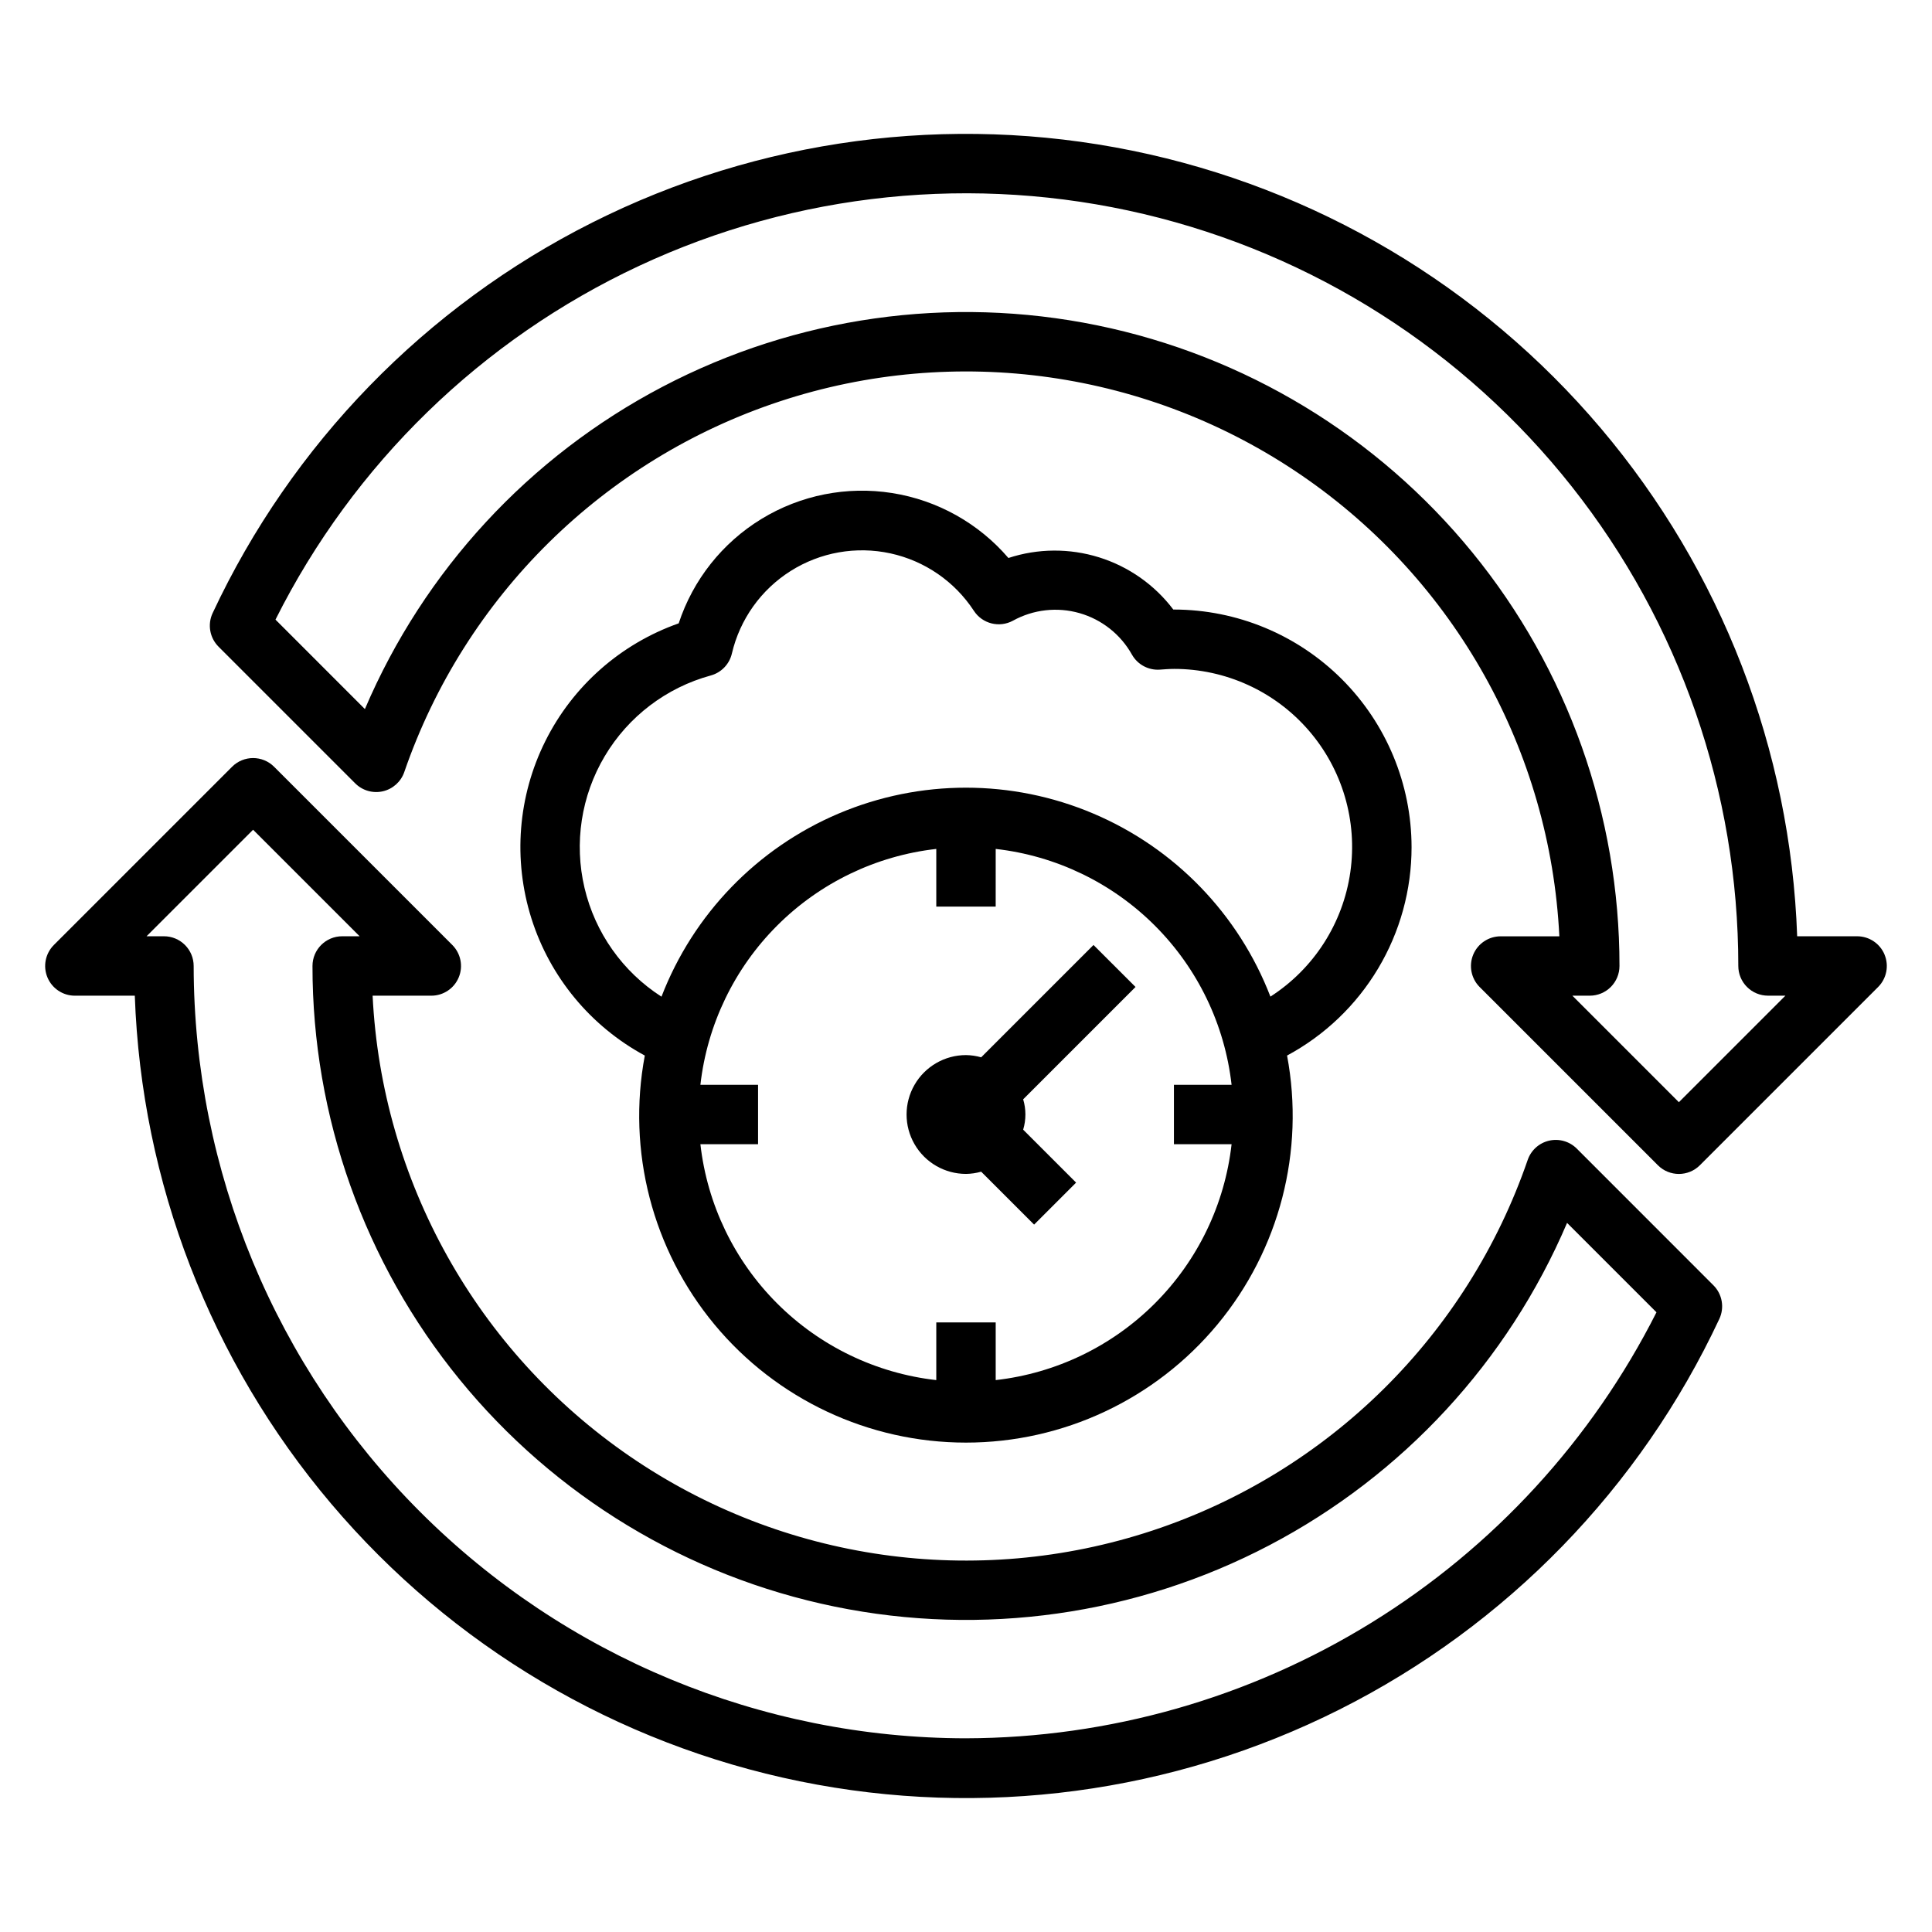 <?xml version="1.0" encoding="UTF-8"?>
<!-- Uploaded to: SVG Repo, www.svgrepo.com, Generator: SVG Repo Mixer Tools -->
<svg fill="#000000" width="800px" height="800px" version="1.1" viewBox="144 144 512 512" xmlns="http://www.w3.org/2000/svg">
 <g>
  <path d="m643.43 396.98c-1.219-2.941-4.09-4.859-7.273-4.859h-15.887c-1.742-49.445-20.074-96.867-52.039-134.63-31.965-37.766-75.707-63.676-124.19-73.566-48.477-9.887-98.875-3.18-143.08 19.051-44.203 22.227-79.641 58.68-100.61 103.5-1.406 3.004-0.773 6.566 1.574 8.91l36.211 36.211c1.922 1.918 4.691 2.711 7.336 2.102 2.641-0.609 4.785-2.539 5.668-5.102 16.016-46.48 52.82-82.812 99.508-98.223 46.684-15.41 97.887-8.129 138.42 19.688 40.539 27.812 65.754 72.965 68.176 122.07h-15.555c-3.184 0.004-6.055 1.922-7.273 4.859-1.215 2.941-0.543 6.328 1.707 8.578l47.234 47.234c3.074 3.074 8.055 3.074 11.129 0l47.234-47.234c2.25-2.25 2.926-5.637 1.707-8.578zm-54.508 39.117-28.227-28.23h4.613c2.086 0 4.09-0.828 5.566-2.305 1.477-1.477 2.305-3.481 2.305-5.566 0.027-39.922-13.738-78.625-38.965-109.56s-60.367-52.211-99.477-60.223c-39.109-8.008-79.781-2.258-115.14 16.273-35.355 18.531-63.227 48.707-78.895 85.426l-23.695-23.703c20.652-41.215 54.613-74.25 96.383-93.758 41.77-19.504 88.902-24.34 133.76-13.719 44.859 10.625 84.82 36.078 113.41 72.242 28.59 36.164 44.129 80.922 44.109 127.02 0 2.086 0.828 4.09 2.305 5.566 1.477 1.477 3.481 2.305 5.566 2.305h4.613z"/>
  <path d="m561.86 448.39c-1.918-1.914-4.691-2.711-7.332-2.102-2.644 0.609-4.789 2.539-5.672 5.102-16.008 46.488-52.816 82.828-99.504 98.242-46.684 15.414-97.895 8.133-138.43-19.684s-65.758-72.977-68.176-122.08h15.555c3.184 0 6.055-1.918 7.273-4.859 1.219-2.941 0.543-6.328-1.707-8.578l-47.23-47.23v-0.004c-3.074-3.07-8.059-3.07-11.133 0l-47.23 47.23v0.004c-2.25 2.25-2.926 5.637-1.707 8.578 1.219 2.941 4.09 4.859 7.269 4.859h15.887c1.746 49.445 20.074 96.867 52.039 134.63 31.965 37.766 75.707 63.676 124.19 73.566 48.48 9.887 98.875 3.18 143.08-19.051 44.203-22.227 79.641-58.68 100.61-103.49 1.406-3.008 0.777-6.57-1.574-8.914zm-161.86 156.28c-54.266-0.062-106.29-21.645-144.66-60.016s-59.953-90.395-60.016-144.66c0-2.09-0.828-4.09-2.305-5.566-1.477-1.477-3.477-2.309-5.566-2.309h-4.613l28.23-28.227 28.23 28.227h-4.613c-4.348 0-7.875 3.527-7.875 7.875-0.027 39.918 13.738 78.621 38.965 109.56 25.227 30.941 60.367 52.215 99.477 60.223s79.781 2.262 115.14-16.27c35.359-18.535 63.227-48.711 78.895-85.43l23.695 23.695c-17.113 33.871-43.266 62.344-75.562 82.27s-69.477 30.523-107.42 30.625z"/>
  <path d="m518.08 368.51c-0.02-16.699-6.66-32.707-18.465-44.512-11.809-11.805-27.812-18.445-44.512-18.465h-0.164c-4.953-6.547-11.828-11.379-19.66-13.828-7.836-2.449-16.238-2.391-24.039 0.168-7.902-9.215-18.828-15.316-30.82-17.211-11.992-1.898-24.27 0.535-34.629 6.863-10.363 6.324-18.137 16.133-21.93 27.668-15.383 5.418-28.059 16.609-35.34 31.203-7.285 14.594-8.605 31.449-3.688 47.004 4.918 15.551 15.695 28.578 30.047 36.332-4.758 25.32 2.012 51.445 18.461 71.273 16.453 19.828 40.879 31.301 66.645 31.301 25.762 0 50.188-11.473 66.641-31.301 16.449-19.828 23.219-45.953 18.461-71.273 9.977-5.367 18.312-13.332 24.121-23.059 5.809-9.723 8.875-20.84 8.871-32.164zm-110.21 141.23v-15.281h-15.746v15.281c-15.957-1.805-30.828-8.973-42.184-20.328-11.355-11.355-18.523-26.227-20.328-42.184h15.281v-15.742h-15.281c1.809-15.957 8.977-30.828 20.328-42.184 11.355-11.355 26.227-18.523 42.184-20.328v15.277h15.742l0.004-15.277c15.957 1.805 30.828 8.973 42.184 20.328 11.355 11.355 18.52 26.227 20.328 42.184h-15.281v15.742h15.281c-1.805 15.957-8.973 30.828-20.328 42.184-11.355 11.355-26.227 18.523-42.184 20.328zm72.809-101.61c-8.422-21.867-25.359-39.379-46.934-48.527-21.574-9.148-45.938-9.148-67.512 0s-38.508 26.66-46.934 48.527c-10.277-6.602-17.59-16.941-20.395-28.832-2.805-11.891-0.883-24.406 5.359-34.906 6.242-10.504 16.32-18.172 28.105-21.387 2.789-0.766 4.938-3 5.59-5.82 2.117-9.051 7.715-16.91 15.574-21.871 7.863-4.965 17.363-6.641 26.449-4.664 9.086 1.98 17.027 7.449 22.117 15.23 2.242 3.43 6.742 4.562 10.344 2.606 5.383-2.973 11.727-3.695 17.645-2.004 5.914 1.695 10.918 5.66 13.914 11.035 1.508 2.637 4.402 4.168 7.43 3.938 1.203-0.086 2.418-0.188 3.652-0.188v-0.004c13.691-0.016 26.715 5.91 35.688 16.25 8.977 10.336 13.016 24.062 11.078 37.613-1.941 13.555-9.672 25.594-21.188 32.996z"/>
  <path d="m433.79 394.43-29.773 29.773v-0.004c-1.309-0.371-2.66-0.57-4.019-0.59-5.625 0-10.824 3.004-13.637 7.875-2.812 4.871-2.812 10.871 0 15.742 2.812 4.871 8.012 7.871 13.637 7.871 1.359-0.016 2.711-0.215 4.019-0.59l14.027 14.027 11.133-11.133-14.027-14.027v0.004c0.789-2.625 0.789-5.422 0-8.047l29.773-29.773z"/>
 </g>
</svg>
